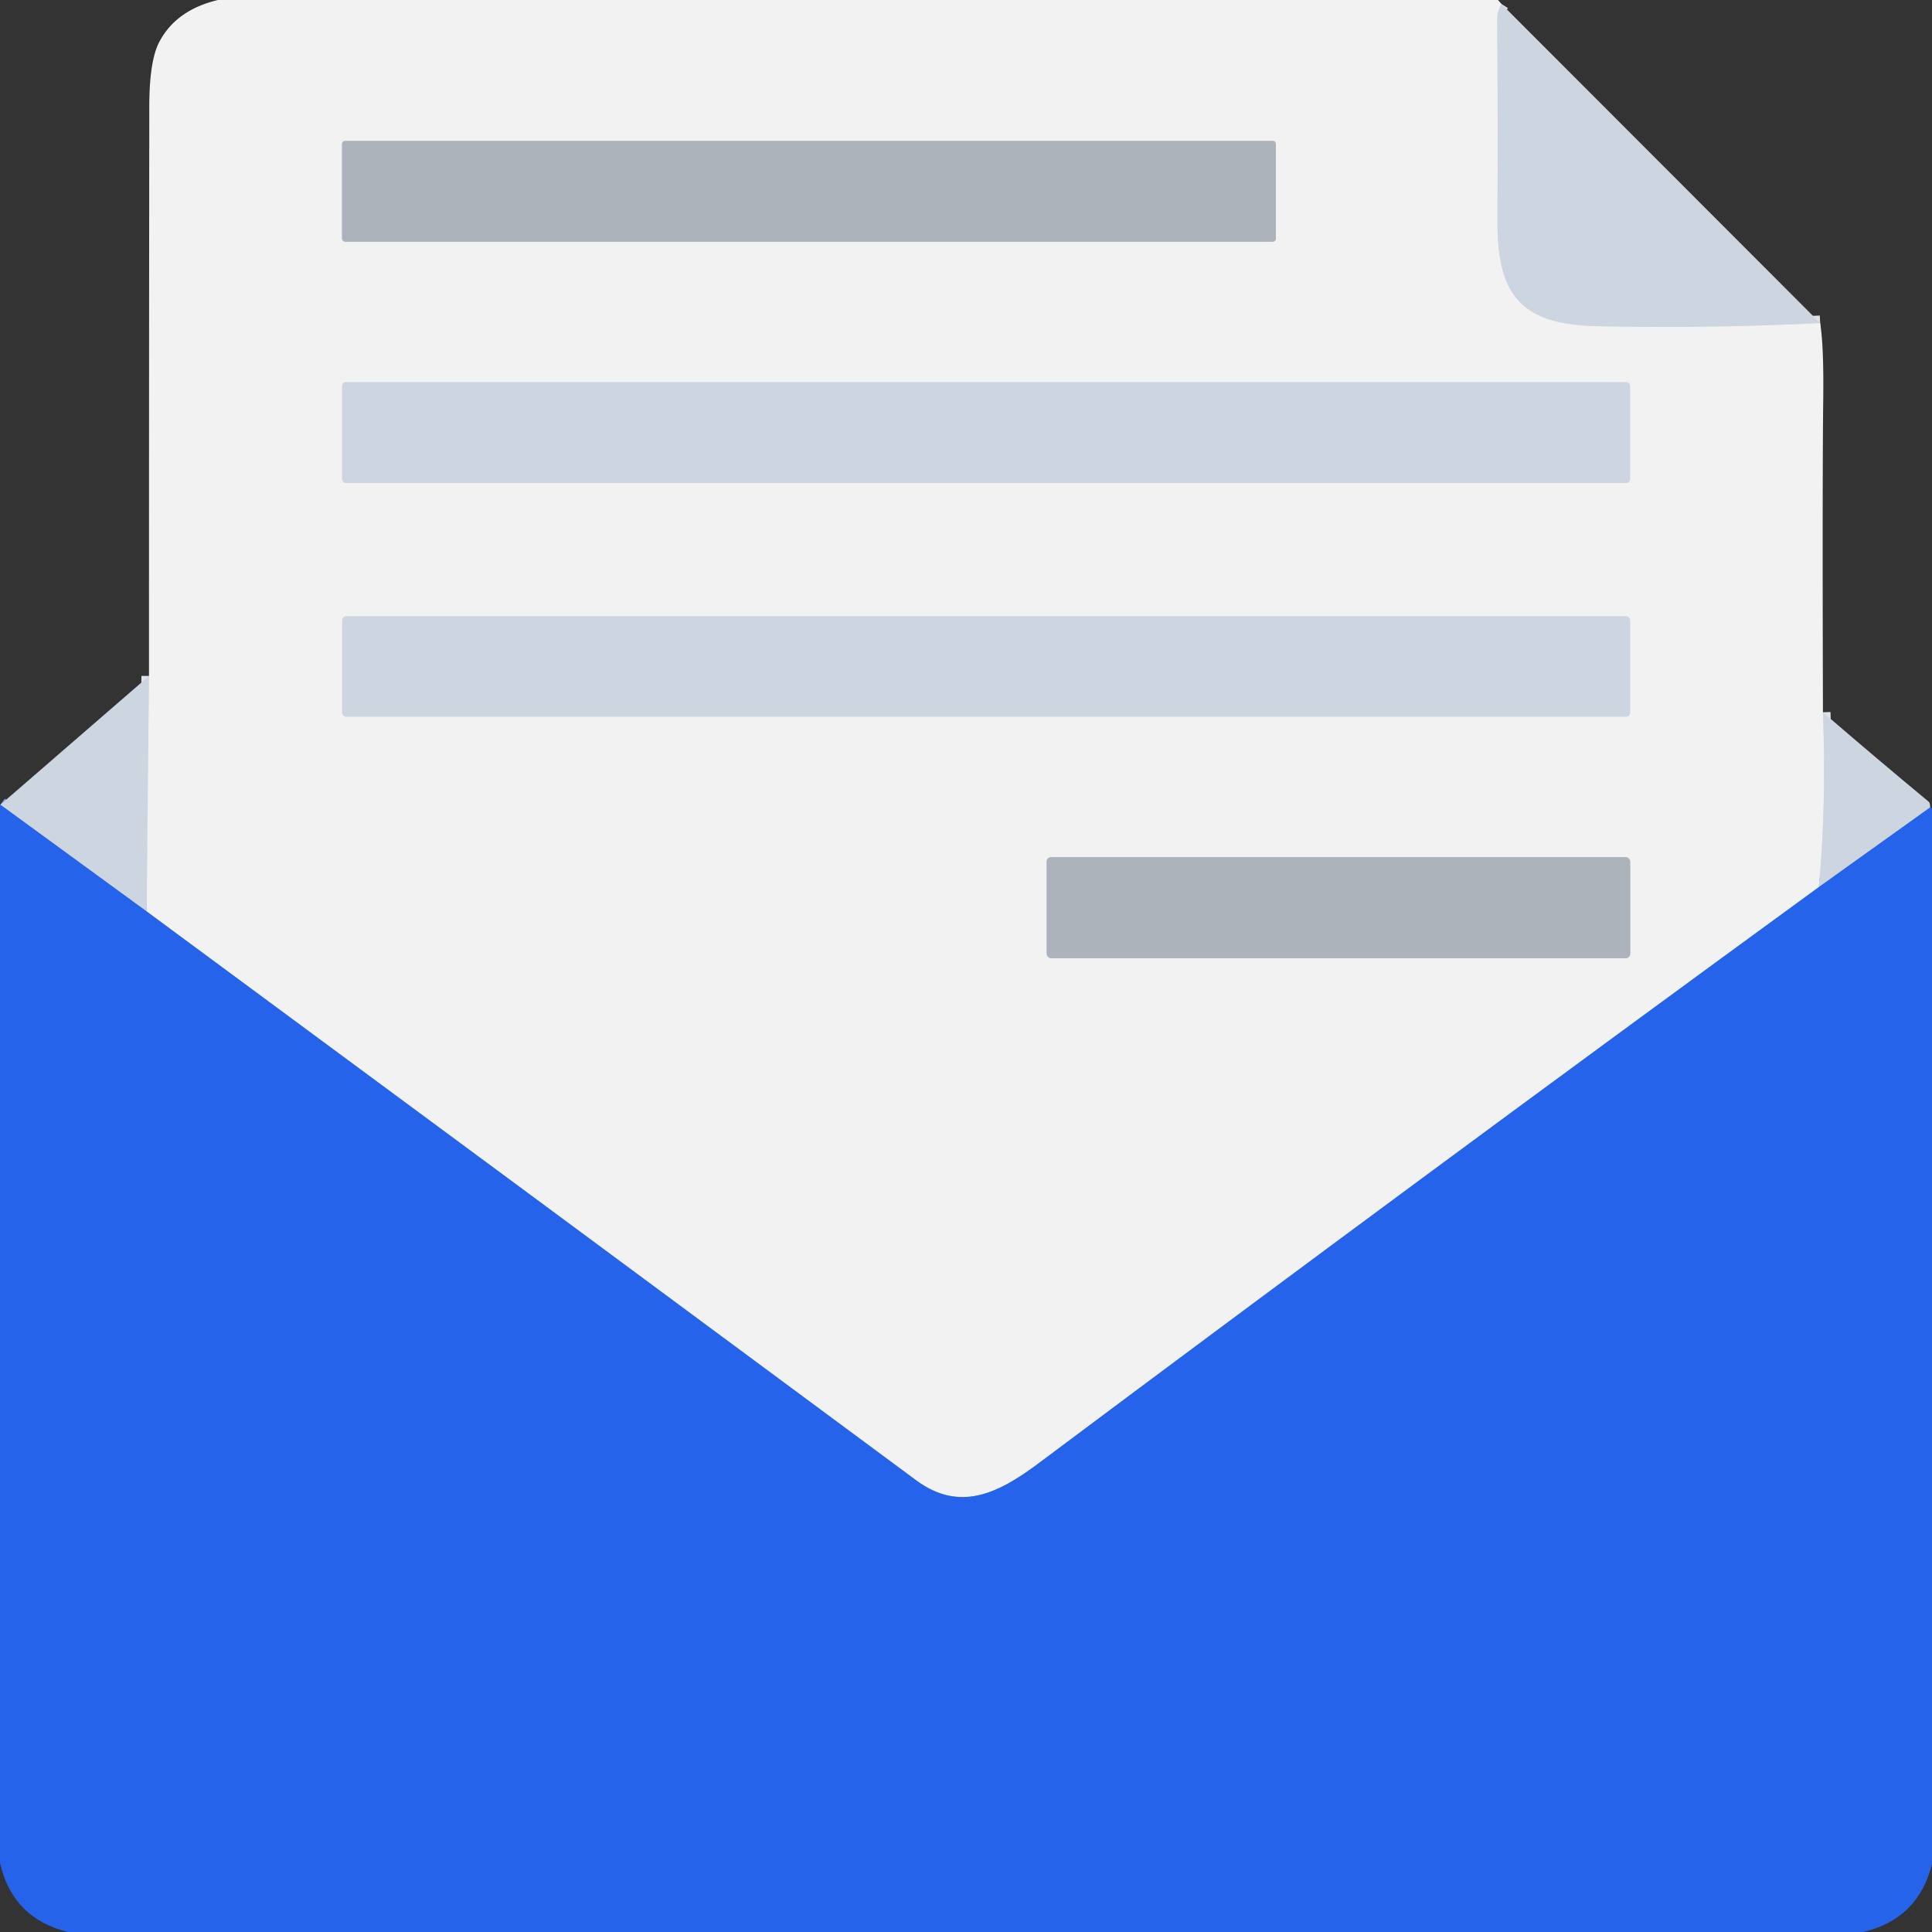 <svg viewBox="0.00 0.00 256.00 256.00" version="1.1" xmlns="http://www.w3.org/2000/svg">
<rect x="0.00" y="0.00" width="256.00" height="256.00" fill="#333333" stroke="none"/>
<g stroke-linecap="butt" fill="none" stroke-width="2.00">
<path d="M 198.95 0.53
  Q 198.37 1.45 198.38 2.75
  Q 198.50 15.91 198.42 29.09
  C 198.36 38.75 201.18 42.99 211.51 43.22
  Q 226.00 43.55 241.18 42.81" stroke="#e0e4e9"></path>
<path d="M 241.55 94.38
  Q 242.02 106.63 241.01 117.54" stroke="#e0e4e9"></path>
<path d="M 241.01 117.54
  Q 188.76 155.64 137.64 193.88
  C 132.18 197.97 127.12 200.39 121.37 196.13
  Q 70.01 158.09 19.43 120.77" stroke="#8cabef"></path>
<path d="M 19.43 120.77
  L 19.74 89.57" stroke="#e0e4e9"></path>
<path d="M 169.06 19.07
  A 0.40 0.40 0.0 0 0 168.66 18.67
  L 45.72 18.67
  A 0.40 0.40 0.0 0 0 45.32 19.07
  L 45.32 31.63
  A 0.40 0.40 0.0 0 0 45.72 32.03
  L 168.66 32.03
  A 0.40 0.40 0.0 0 0 169.06 31.63
  L 169.06 19.07" stroke="#cfd3d6"></path>
<path d="M 215.99 51.14
  A 0.51 0.51 0.0 0 0 215.48 50.63
  L 45.84 50.63
  A 0.51 0.51 0.0 0 0 45.33 51.14
  L 45.33 63.50
  A 0.51 0.51 0.0 0 0 45.84 64.01
  L 215.48 64.01
  A 0.51 0.51 0.0 0 0 215.99 63.50
  L 215.99 51.14" stroke="#e0e4e9"></path>
<path d="M 216.00 82.19
  A 0.54 0.54 0.0 0 0 215.46 81.65
  L 45.88 81.65
  A 0.54 0.54 0.0 0 0 45.34 82.19
  L 45.34 94.43
  A 0.54 0.54 0.0 0 0 45.88 94.97
  L 215.46 94.97
  A 0.54 0.54 0.0 0 0 216.00 94.43
  L 216.00 82.19" stroke="#e0e4e9"></path>
<path d="M 216.01 114.16
  A 0.59 0.59 0.0 0 0 215.42 113.57
  L 139.28 113.57
  A 0.59 0.59 0.0 0 0 138.69 114.16
  L 138.69 126.38
  A 0.59 0.59 0.0 0 0 139.28 126.97
  L 215.42 126.97
  A 0.59 0.59 0.0 0 0 216.01 126.38
  L 216.01 114.16" stroke="#cfd3d6"></path>
<path d="M 19.43 120.77
  L 0.05 106.63" stroke="#799de6"></path>
<path d="M 255.75 106.99
  L 241.01 117.54" stroke="#799de6"></path>
</g>
<path d="M 28.88 0.00
  L 198.50 0.00
  L 198.95 0.53
  Q 198.37 1.45 198.38 2.75
  Q 198.50 15.91 198.42 29.09
  C 198.36 38.75 201.18 42.99 211.51 43.22
  Q 226.00 43.55 241.18 42.81
  Q 241.67 45.85 241.59 52.75
  Q 241.46 63.64 241.55 94.38
  Q 242.02 106.63 241.01 117.54
  Q 188.76 155.64 137.64 193.88
  C 132.18 197.97 127.12 200.39 121.37 196.13
  Q 70.01 158.09 19.43 120.77
  L 19.74 89.57
  Q 19.74 51.81 19.78 14.20
  Q 19.78 8.04 21.12 5.53
  Q 23.36 1.31 28.88 0.00
  Z
  M 169.06 19.07
  A 0.40 0.40 0.0 0 0 168.66 18.67
  L 45.72 18.67
  A 0.40 0.40 0.0 0 0 45.32 19.07
  L 45.32 31.63
  A 0.40 0.40 0.0 0 0 45.72 32.03
  L 168.66 32.03
  A 0.40 0.40 0.0 0 0 169.06 31.63
  L 169.06 19.07
  Z
  M 215.99 51.14
  A 0.51 0.51 0.0 0 0 215.48 50.63
  L 45.84 50.63
  A 0.51 0.51 0.0 0 0 45.33 51.14
  L 45.33 63.50
  A 0.51 0.51 0.0 0 0 45.84 64.01
  L 215.48 64.01
  A 0.51 0.51 0.0 0 0 215.99 63.50
  L 215.99 51.14
  Z
  M 216.00 82.19
  A 0.54 0.54 0.0 0 0 215.46 81.65
  L 45.88 81.65
  A 0.54 0.54 0.0 0 0 45.34 82.19
  L 45.34 94.43
  A 0.54 0.54 0.0 0 0 45.88 94.97
  L 215.46 94.97
  A 0.54 0.54 0.0 0 0 216.00 94.43
  L 216.00 82.19
  Z
  M 216.01 114.16
  A 0.59 0.59 0.0 0 0 215.42 113.57
  L 139.28 113.57
  A 0.59 0.59 0.0 0 0 138.69 114.16
  L 138.69 126.38
  A 0.59 0.59 0.0 0 0 139.28 126.97
  L 215.42 126.97
  A 0.59 0.59 0.0 0 0 216.01 126.38
  L 216.01 114.16
  Z" fill="#f2f2f2"></path>
<path d="M 198.95 0.53
  L 241.18 42.81
  Q 226.00 43.55 211.51 43.22
  C 201.18 42.99 198.36 38.75 198.42 29.09
  Q 198.50 15.91 198.38 2.75
  Q 198.37 1.45 198.95 0.53
  Z" fill="#cdd6e0"></path>
<rect rx="0.40" height="13.36" width="123.74" y="18.67" x="45.32" fill="#acb3ba"></rect>
<rect rx="0.51" height="13.38" width="170.66" y="50.63" x="45.33" fill="#cdd6e0"></rect>
<rect rx="0.54" height="13.32" width="170.66" y="81.65" x="45.34" fill="#cdd6e0"></rect>
<path d="M 19.74 89.57
  L 19.43 120.77
  L 0.05 106.63
  L 19.74 89.57
  Z" fill="#cdd6e0"></path>
<path d="M 241.55 94.38
  Q 248.73 100.57 255.56 106.23
  Q 255.77 106.41 255.75 106.99
  L 241.01 117.54
  Q 242.02 106.63 241.55 94.38
  Z" fill="#cdd6e0"></path>
<path d="M 0.00 106.75
  Q 0.02 106.69 0.05 106.63
  L 19.43 120.77
  Q 70.01 158.09 121.37 196.13
  C 127.12 200.39 132.18 197.97 137.64 193.88
  Q 188.76 155.64 241.01 117.54
  L 255.75 106.99
  Q 255.88 107.06 256.00 107.12
  L 256.00 246.99
  Q 254.17 254.29 246.88 256.00
  L 9.00 256.00
  Q 1.70 254.20 0.00 246.87
  L 0.00 106.75
  Z" fill="#2563eb"></path>
<rect rx="0.59" height="13.40" width="77.32" y="113.57" x="138.69" fill="#acb3ba"></rect>
</svg>
